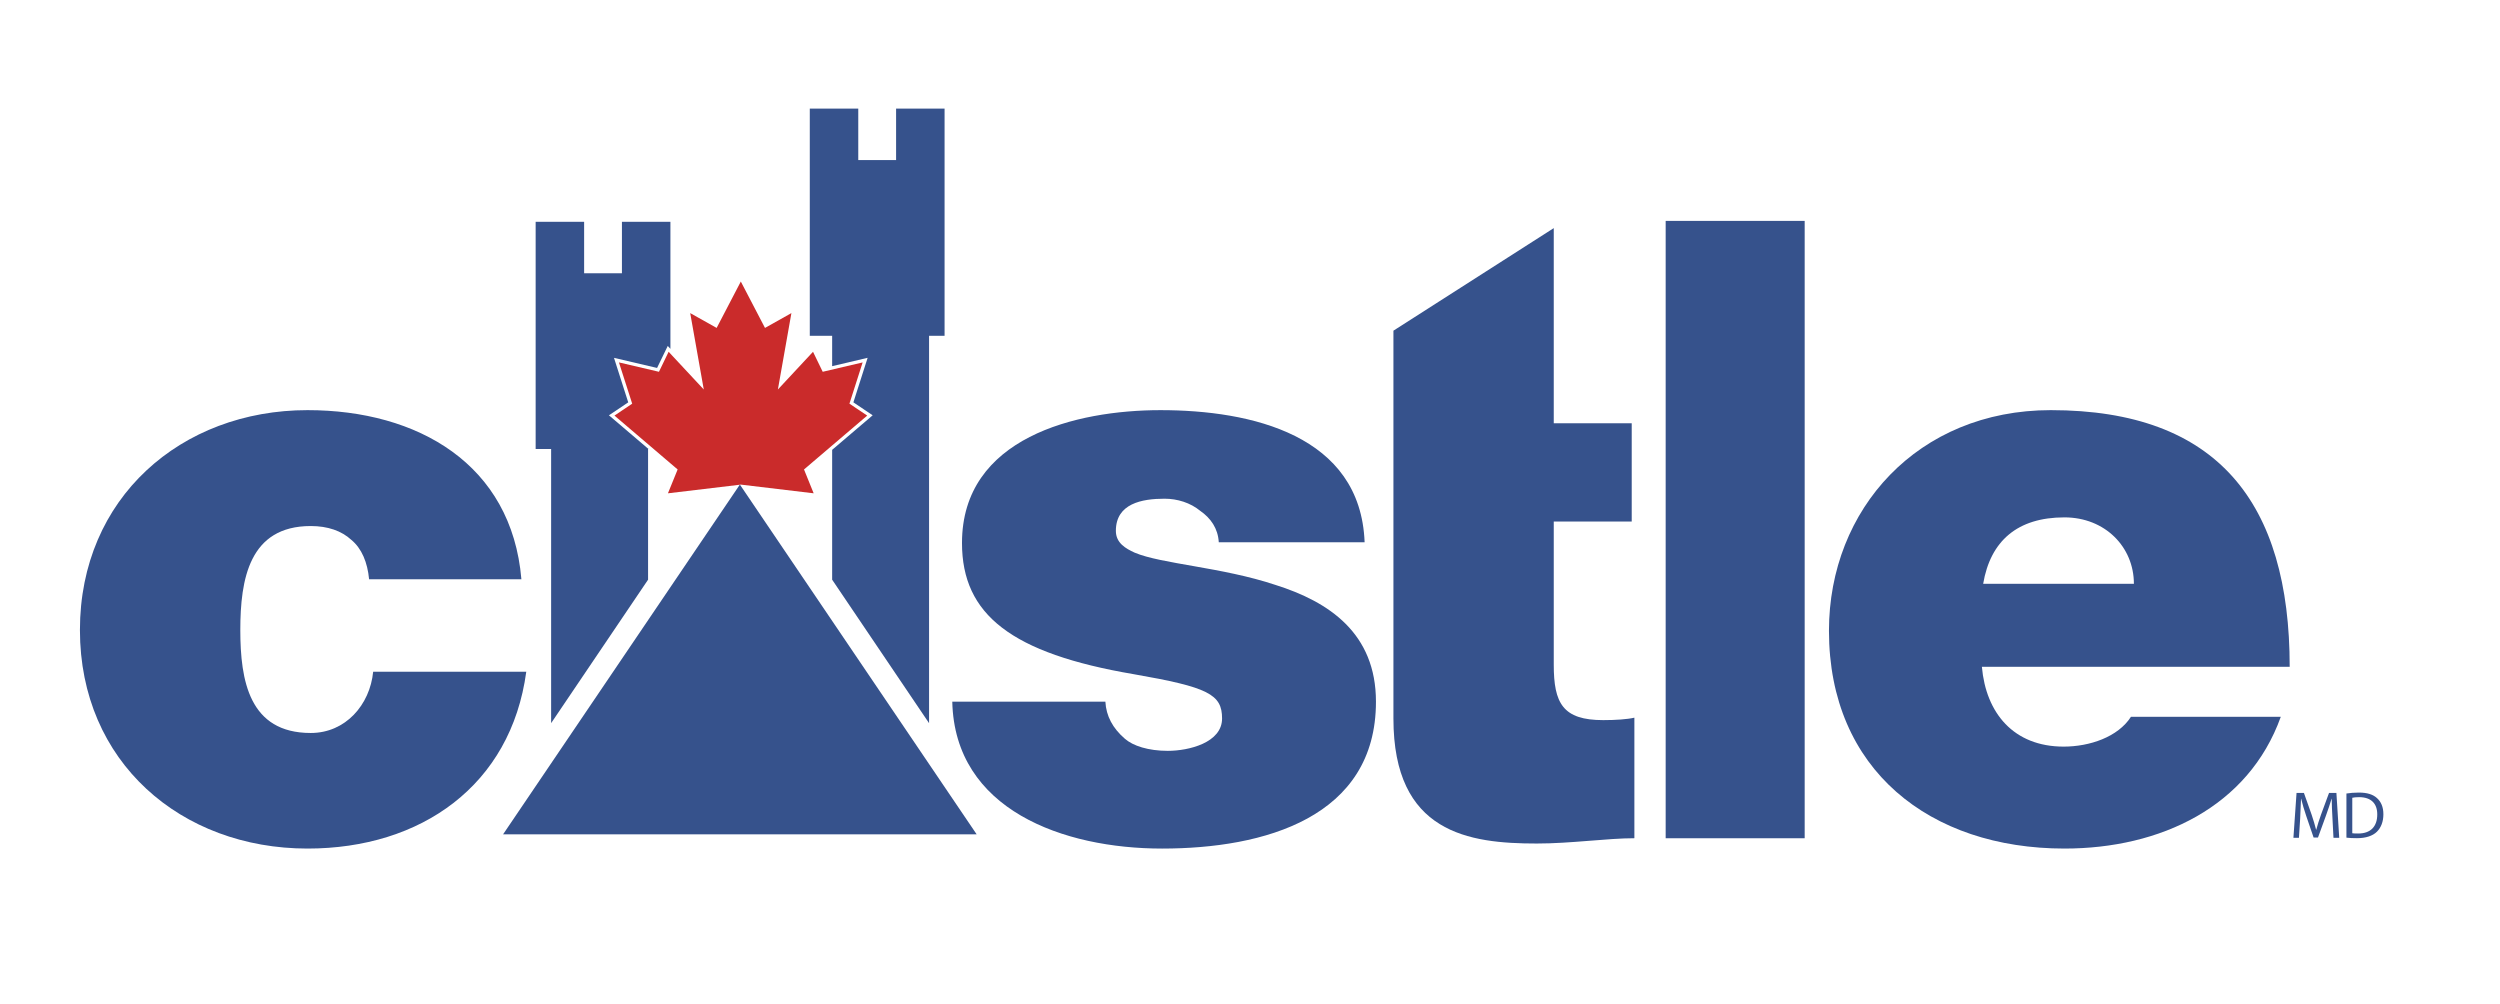 <?xml version="1.0" encoding="utf-8"?>
<!-- Generator: Adobe Illustrator 16.0.0, SVG Export Plug-In . SVG Version: 6.00 Build 0)  -->
<!DOCTYPE svg PUBLIC "-//W3C//DTD SVG 1.1//EN" "http://www.w3.org/Graphics/SVG/1.1/DTD/svg11.dtd">
<svg version="1.1" id="Layer_1" xmlns="http://www.w3.org/2000/svg" xmlns:xlink="http://www.w3.org/1999/xlink" x="0px" y="0px"
	 width="386px" height="155px" viewBox="0 0 386 155" enable-background="new 0 0 386 155" xml:space="preserve">
<path fill="#36528C" d="M56.988,89.437c-0.249-2.602-1.125-4.744-2.746-6.084c-1.505-1.389-3.631-2.133-6.261-2.133
	c-9.506,0-10.877,8.217-10.877,16.053c0,7.823,1.371,15.9,10.877,15.9c5.381,0,9.134-4.354,9.636-9.455h23.638
	c-2.374,17.568-16.261,27.301-33.773,27.301c-19.508,0-35.141-13.352-35.141-33.746c0-20.4,15.632-33.947,35.141-33.947
	c17.008,0,31.52,8.33,33.021,26.111H56.988z"/>
<path fill="#36528C" d="M188.179,83.727c-0.122-2.14-1.245-3.733-2.866-4.854c-1.513-1.246-3.517-1.873-5.51-1.873
	c-3.504,0-7.513,0.747-7.513,4.965c0,1.873,1.509,2.726,2.891,3.359c4.125,1.756,13.505,2.24,21.749,4.987
	c8.262,2.602,15.517,7.456,15.517,18.03c0,17.882-17.269,22.678-33.017,22.678c-15.263,0-32.025-5.983-32.398-22.678h23.638
	c0.124,2.219,1.128,4.092,3.006,5.717c1.252,1.1,3.623,1.873,6.63,1.873c3.246,0,8.381-1.259,8.381-4.994
	c0-3.739-2.135-4.839-13.642-6.842c-18.882-3.216-26.514-9.189-26.514-20.258c0-16.288,17.637-20.511,30.647-20.511
	c14.003,0,30.889,3.85,31.518,20.401H188.179z"/>
<path fill="#36528C" d="M215.145,51.057l24.755-15.835v30.13h12.037v15.176h-12.037v22.088c0,5.967,1.385,8.571,7.643,8.571
	c1.875,0,3.753-0.124,4.805-0.378v18.613c-4.175,0-9.799,0.819-15.058,0.819c-10.509,0-22.145-1.6-22.145-19.305V51.057z"/>
<rect x="257.179" y="34.106" fill="#36528C" width="21.463" height="95.319"/>
<path fill="#36528C" d="M306.004,102.95c0.623,7.127,4.881,12.327,12.629,12.327c4,0,8.381-1.479,10.383-4.598h23.137
	c-5.004,13.939-18.631,20.339-33.396,20.339c-20.765,0-36.365-12.148-36.365-33.626c0-18.771,13.729-34.067,34.247-34.067
	c25.766,0,36.89,14.297,36.89,39.625H306.004z M329.474,90.142c0-5.674-4.438-10.259-10.731-10.259
	c-7.258,0-11.43,3.651-12.542,10.259H329.474z"/>
<polygon fill="#36528C" points="114.237,74.817 77.674,128.823 150.797,128.823 "/>
<polygon fill="#CA2B2B" points="114.382,74.823 103.131,76.166 104.627,72.485 94.874,64.167 97.61,62.327 95.566,55.957 
	101.743,57.404 103.235,54.315 108.663,60.139 106.568,48.342 110.649,50.631 114.382,43.468 118.115,50.631 122.194,48.342 
	120.106,60.139 125.53,54.315 127.026,57.404 133.191,55.957 131.154,62.327 133.896,64.167 124.139,72.485 125.629,76.166 "/>
<polygon fill="#36528C" points="138.356,16.768 138.356,24.718 132.517,24.718 132.517,16.768 125.031,16.768 125.031,51.847 
	128.484,51.847 128.484,56.536 133.962,55.245 131.764,62.123 134.741,64.122 128.484,69.455 128.484,89.504 143.448,111.658 
	143.448,51.847 145.842,51.847 145.842,16.768 "/>
<polygon fill="#36528C" points="96.999,62.125 94.8,55.252 101.453,56.81 103.099,53.415 103.512,53.86 103.512,34.246 
	96.026,34.246 96.026,42.196 90.189,42.196 90.189,34.246 82.704,34.246 82.704,69.328 85.094,69.328 85.094,111.654 
	100.062,89.504 100.062,69.328 100.128,69.328 94.019,64.122 "/>
<path fill="#36528C" d="M360.131,126.311c-0.051-0.966-0.114-2.137-0.114-2.989h-0.02c-0.246,0.798-0.526,1.675-0.876,2.631
	l-1.223,3.362h-0.678l-1.13-3.304c-0.329-0.984-0.599-1.866-0.792-2.689h-0.02c-0.024,0.862-0.073,2.013-0.133,3.063l-0.188,2.969
	h-0.852l0.482-6.929h1.139l1.186,3.349c0.285,0.855,0.514,1.616,0.695,2.335h0.024c0.182-0.699,0.429-1.457,0.738-2.335l1.235-3.349
	h1.138l0.435,6.929h-0.887L360.131,126.311z"/>
<path fill="#36528C" d="M362.288,122.519c0.557-0.085,1.205-0.146,1.914-0.146c1.286,0,2.198,0.29,2.805,0.855
	c0.629,0.562,0.988,1.375,0.988,2.497c0,1.132-0.359,2.059-0.999,2.692c-0.656,0.65-1.725,0.998-3.074,0.998
	c-0.645,0-1.172-0.022-1.634-0.081V122.519z M363.193,128.654c0.227,0.039,0.557,0.039,0.906,0.039
	c1.91,0.01,2.949-1.066,2.949-2.939c0.01-1.654-0.915-2.673-2.806-2.673c-0.464,0-0.813,0.042-1.05,0.095V128.654z"/>
</svg>
